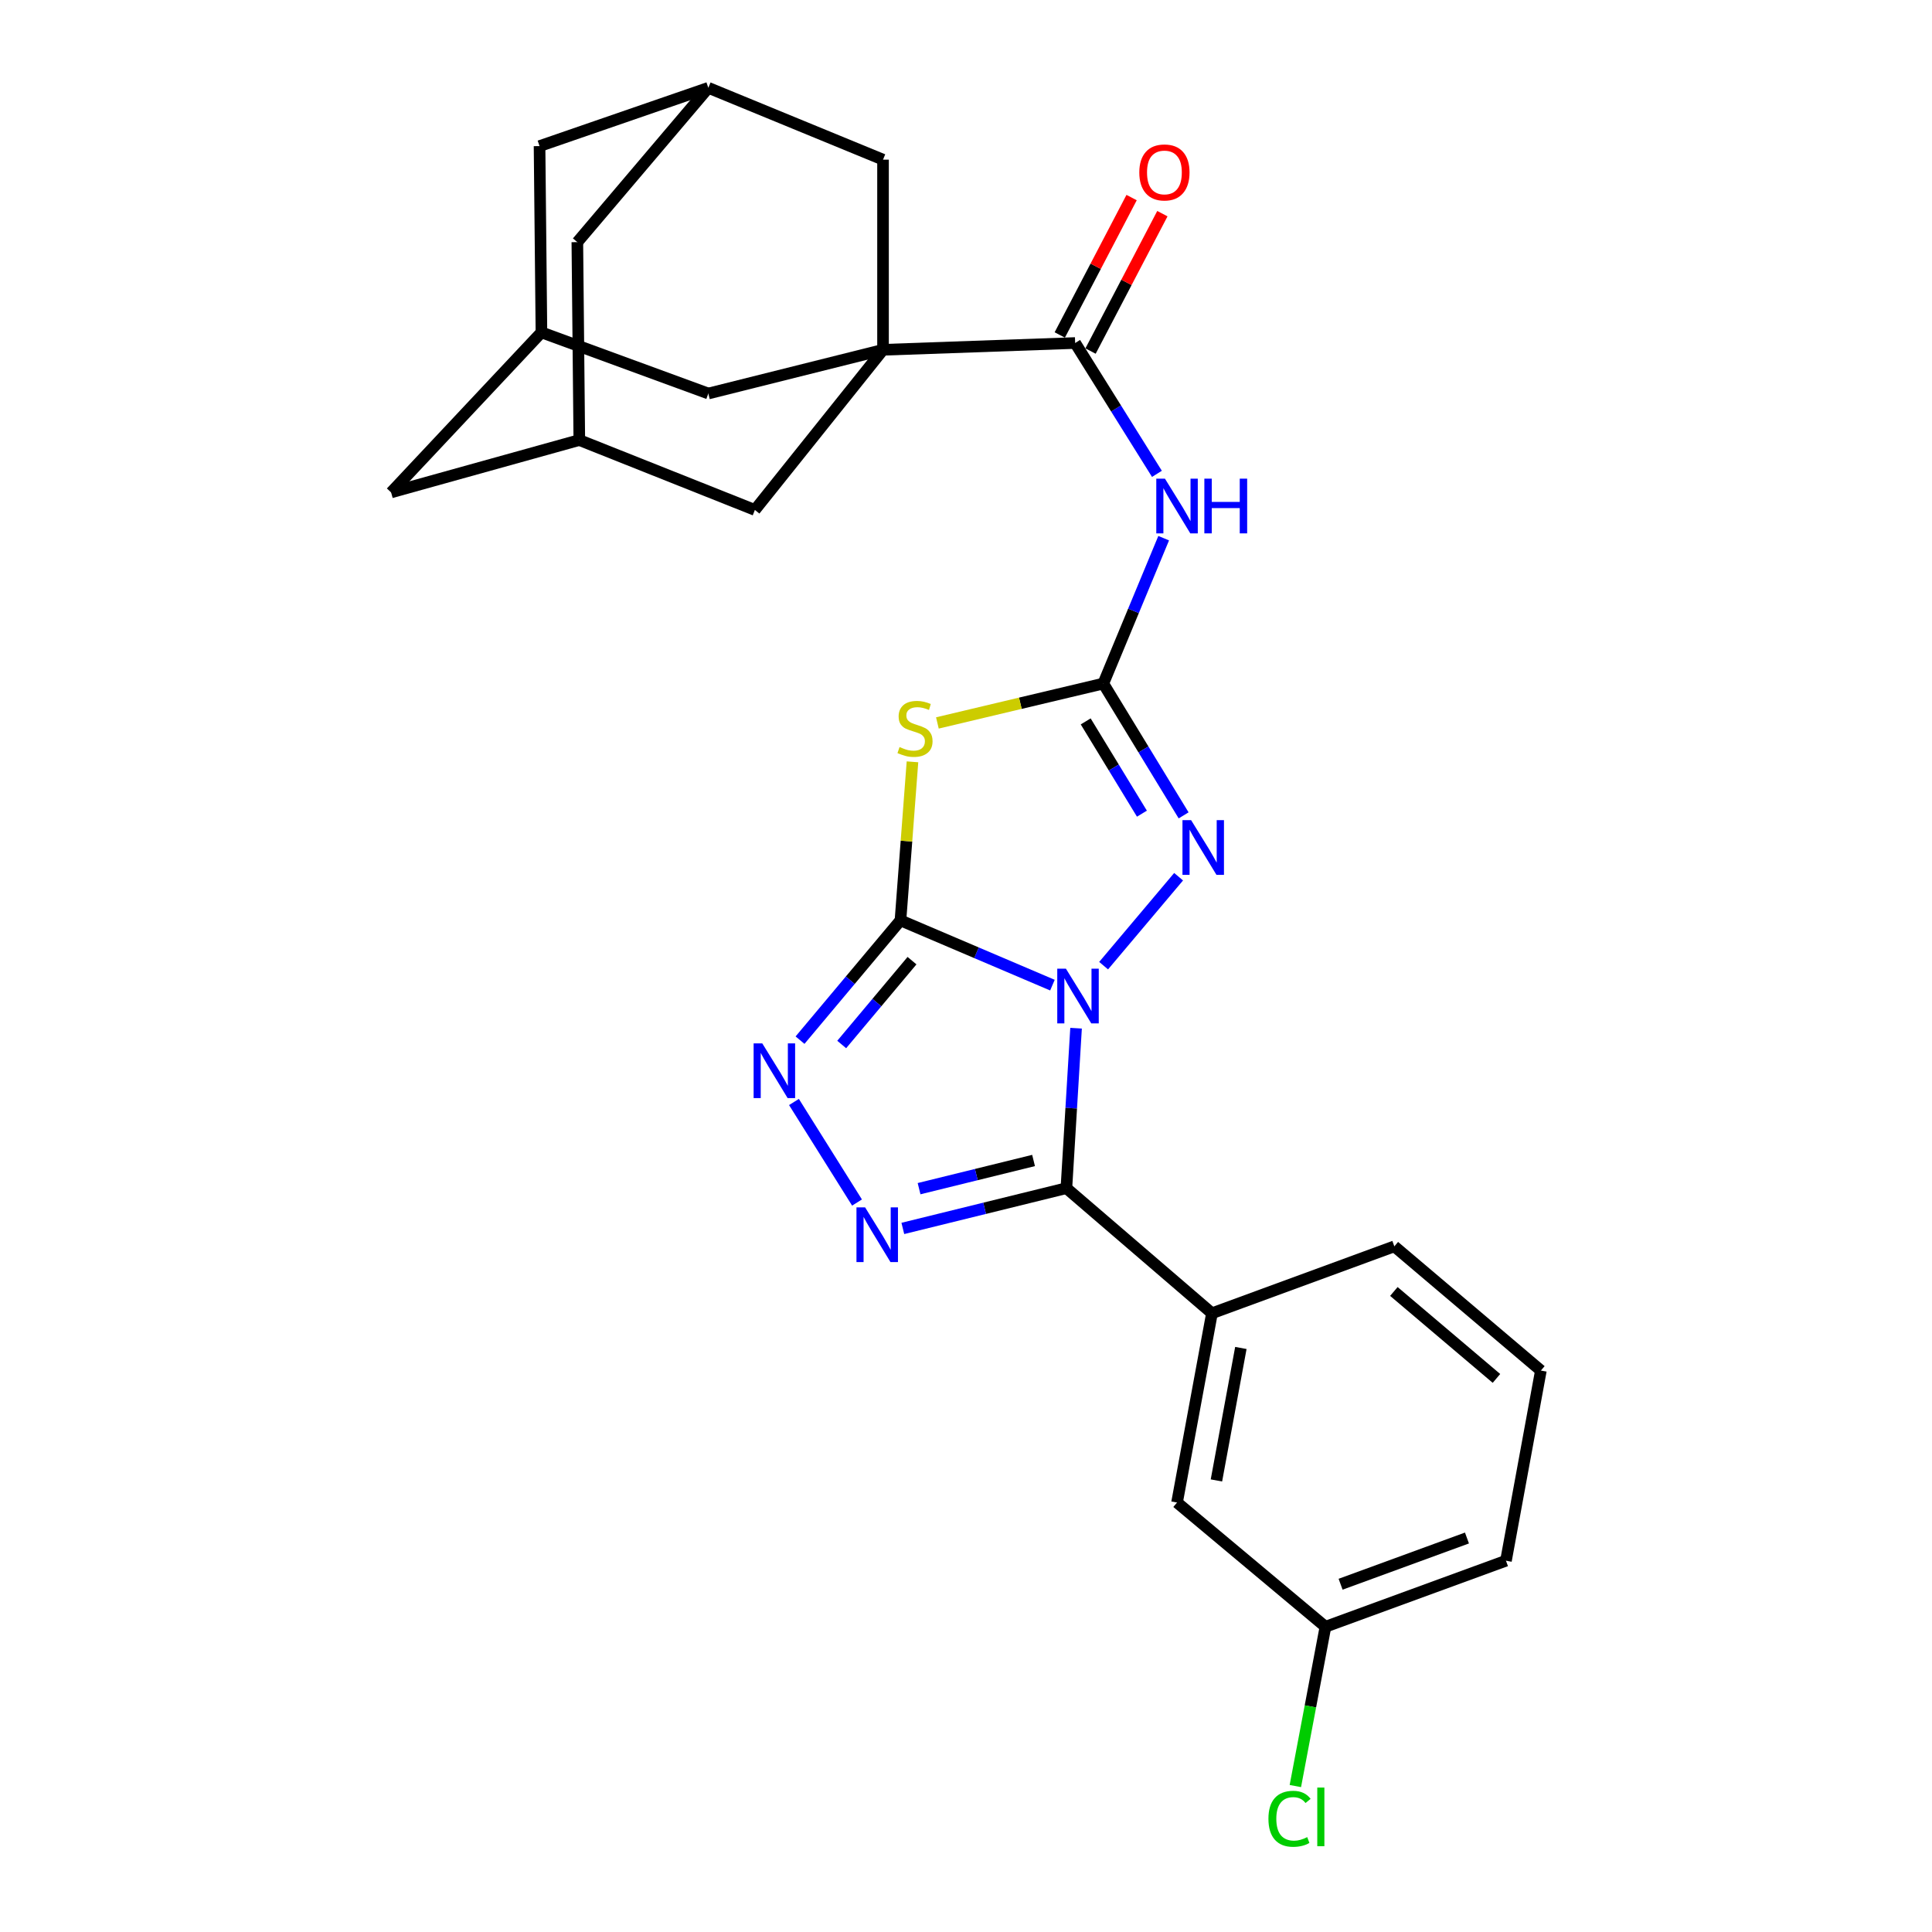 <?xml version='1.0' encoding='iso-8859-1'?>
<svg version='1.1' baseProfile='full'
              xmlns='http://www.w3.org/2000/svg'
                      xmlns:rdkit='http://www.rdkit.org/xml'
                      xmlns:xlink='http://www.w3.org/1999/xlink'
                  xml:space='preserve'
width='1000px' height='1000px' viewBox='0 0 1000 1000'>
<!-- END OF HEADER -->
<rect style='opacity:1.0;fill:#FFFFFF;stroke:none' width='1000' height='1000' x='0' y='0'> </rect>
<path class='bond-0' d='M 544.739,509.904 L 505.409,493.143' style='fill:none;fill-rule:evenodd;stroke:#0000FF;stroke-width:6px;stroke-linecap:butt;stroke-linejoin:miter;stroke-opacity:1' />
<path class='bond-0' d='M 505.409,493.143 L 466.079,476.382' style='fill:none;fill-rule:evenodd;stroke:#000000;stroke-width:6px;stroke-linecap:butt;stroke-linejoin:miter;stroke-opacity:1' />
<path class='bond-1' d='M 556.97,532.196 L 554.467,573.594' style='fill:none;fill-rule:evenodd;stroke:#0000FF;stroke-width:6px;stroke-linecap:butt;stroke-linejoin:miter;stroke-opacity:1' />
<path class='bond-1' d='M 554.467,573.594 L 551.965,614.992' style='fill:none;fill-rule:evenodd;stroke:#000000;stroke-width:6px;stroke-linecap:butt;stroke-linejoin:miter;stroke-opacity:1' />
<path class='bond-4' d='M 571.23,499.825 L 610.043,453.787' style='fill:none;fill-rule:evenodd;stroke:#0000FF;stroke-width:6px;stroke-linecap:butt;stroke-linejoin:miter;stroke-opacity:1' />
<path class='bond-3' d='M 466.079,476.382 L 469.186,435.35' style='fill:none;fill-rule:evenodd;stroke:#000000;stroke-width:6px;stroke-linecap:butt;stroke-linejoin:miter;stroke-opacity:1' />
<path class='bond-3' d='M 469.186,435.35 L 472.293,394.319' style='fill:none;fill-rule:evenodd;stroke:#CCCC00;stroke-width:6px;stroke-linecap:butt;stroke-linejoin:miter;stroke-opacity:1' />
<path class='bond-6' d='M 466.079,476.382 L 440.086,507.382' style='fill:none;fill-rule:evenodd;stroke:#000000;stroke-width:6px;stroke-linecap:butt;stroke-linejoin:miter;stroke-opacity:1' />
<path class='bond-6' d='M 440.086,507.382 L 414.093,538.382' style='fill:none;fill-rule:evenodd;stroke:#0000FF;stroke-width:6px;stroke-linecap:butt;stroke-linejoin:miter;stroke-opacity:1' />
<path class='bond-6' d='M 472.054,497.231 L 453.859,518.931' style='fill:none;fill-rule:evenodd;stroke:#000000;stroke-width:6px;stroke-linecap:butt;stroke-linejoin:miter;stroke-opacity:1' />
<path class='bond-6' d='M 453.859,518.931 L 435.664,540.631' style='fill:none;fill-rule:evenodd;stroke:#0000FF;stroke-width:6px;stroke-linecap:butt;stroke-linejoin:miter;stroke-opacity:1' />
<path class='bond-5' d='M 551.965,614.992 L 509.636,625.412' style='fill:none;fill-rule:evenodd;stroke:#000000;stroke-width:6px;stroke-linecap:butt;stroke-linejoin:miter;stroke-opacity:1' />
<path class='bond-5' d='M 509.636,625.412 L 467.307,635.832' style='fill:none;fill-rule:evenodd;stroke:#0000FF;stroke-width:6px;stroke-linecap:butt;stroke-linejoin:miter;stroke-opacity:1' />
<path class='bond-5' d='M 534.97,600.665 L 505.34,607.959' style='fill:none;fill-rule:evenodd;stroke:#000000;stroke-width:6px;stroke-linecap:butt;stroke-linejoin:miter;stroke-opacity:1' />
<path class='bond-5' d='M 505.34,607.959 L 475.71,615.253' style='fill:none;fill-rule:evenodd;stroke:#0000FF;stroke-width:6px;stroke-linecap:butt;stroke-linejoin:miter;stroke-opacity:1' />
<path class='bond-10' d='M 551.965,614.992 L 627.306,679.748' style='fill:none;fill-rule:evenodd;stroke:#000000;stroke-width:6px;stroke-linecap:butt;stroke-linejoin:miter;stroke-opacity:1' />
<path class='bond-2' d='M 571.067,353.809 L 591.854,387.92' style='fill:none;fill-rule:evenodd;stroke:#000000;stroke-width:6px;stroke-linecap:butt;stroke-linejoin:miter;stroke-opacity:1' />
<path class='bond-2' d='M 591.854,387.92 L 612.64,422.032' style='fill:none;fill-rule:evenodd;stroke:#0000FF;stroke-width:6px;stroke-linecap:butt;stroke-linejoin:miter;stroke-opacity:1' />
<path class='bond-2' d='M 561.954,373.396 L 576.505,397.274' style='fill:none;fill-rule:evenodd;stroke:#000000;stroke-width:6px;stroke-linecap:butt;stroke-linejoin:miter;stroke-opacity:1' />
<path class='bond-2' d='M 576.505,397.274 L 591.055,421.151' style='fill:none;fill-rule:evenodd;stroke:#0000FF;stroke-width:6px;stroke-linecap:butt;stroke-linejoin:miter;stroke-opacity:1' />
<path class='bond-8' d='M 571.067,353.809 L 586.693,316.184' style='fill:none;fill-rule:evenodd;stroke:#000000;stroke-width:6px;stroke-linecap:butt;stroke-linejoin:miter;stroke-opacity:1' />
<path class='bond-8' d='M 586.693,316.184 L 602.318,278.559' style='fill:none;fill-rule:evenodd;stroke:#0000FF;stroke-width:6px;stroke-linecap:butt;stroke-linejoin:miter;stroke-opacity:1' />
<path class='bond-28' d='M 571.067,353.809 L 528.13,364.002' style='fill:none;fill-rule:evenodd;stroke:#000000;stroke-width:6px;stroke-linecap:butt;stroke-linejoin:miter;stroke-opacity:1' />
<path class='bond-28' d='M 528.13,364.002 L 485.192,374.196' style='fill:none;fill-rule:evenodd;stroke:#CCCC00;stroke-width:6px;stroke-linecap:butt;stroke-linejoin:miter;stroke-opacity:1' />
<path class='bond-27' d='M 443.595,622.432 L 410.957,570.392' style='fill:none;fill-rule:evenodd;stroke:#0000FF;stroke-width:6px;stroke-linecap:butt;stroke-linejoin:miter;stroke-opacity:1' />
<path class='bond-7' d='M 457.052,181.059 L 556.498,177.544' style='fill:none;fill-rule:evenodd;stroke:#000000;stroke-width:6px;stroke-linecap:butt;stroke-linejoin:miter;stroke-opacity:1' />
<path class='bond-11' d='M 457.052,181.059 L 457.052,82.641' style='fill:none;fill-rule:evenodd;stroke:#000000;stroke-width:6px;stroke-linecap:butt;stroke-linejoin:miter;stroke-opacity:1' />
<path class='bond-12' d='M 457.052,181.059 L 390.728,263.949' style='fill:none;fill-rule:evenodd;stroke:#000000;stroke-width:6px;stroke-linecap:butt;stroke-linejoin:miter;stroke-opacity:1' />
<path class='bond-13' d='M 457.052,181.059 L 366.633,203.686' style='fill:none;fill-rule:evenodd;stroke:#000000;stroke-width:6px;stroke-linecap:butt;stroke-linejoin:miter;stroke-opacity:1' />
<path class='bond-9' d='M 598.827,245.264 L 577.663,211.404' style='fill:none;fill-rule:evenodd;stroke:#0000FF;stroke-width:6px;stroke-linecap:butt;stroke-linejoin:miter;stroke-opacity:1' />
<path class='bond-9' d='M 577.663,211.404 L 556.498,177.544' style='fill:none;fill-rule:evenodd;stroke:#000000;stroke-width:6px;stroke-linecap:butt;stroke-linejoin:miter;stroke-opacity:1' />
<path class='bond-17' d='M 564.463,181.708 L 583.054,146.148' style='fill:none;fill-rule:evenodd;stroke:#000000;stroke-width:6px;stroke-linecap:butt;stroke-linejoin:miter;stroke-opacity:1' />
<path class='bond-17' d='M 583.054,146.148 L 601.646,110.588' style='fill:none;fill-rule:evenodd;stroke:#FF0000;stroke-width:6px;stroke-linecap:butt;stroke-linejoin:miter;stroke-opacity:1' />
<path class='bond-17' d='M 548.534,173.38 L 567.126,137.82' style='fill:none;fill-rule:evenodd;stroke:#000000;stroke-width:6px;stroke-linecap:butt;stroke-linejoin:miter;stroke-opacity:1' />
<path class='bond-17' d='M 567.126,137.82 L 585.717,102.261' style='fill:none;fill-rule:evenodd;stroke:#FF0000;stroke-width:6px;stroke-linecap:butt;stroke-linejoin:miter;stroke-opacity:1' />
<path class='bond-18' d='M 627.306,679.748 L 609.232,777.707' style='fill:none;fill-rule:evenodd;stroke:#000000;stroke-width:6px;stroke-linecap:butt;stroke-linejoin:miter;stroke-opacity:1' />
<path class='bond-18' d='M 642.271,697.703 L 629.619,766.274' style='fill:none;fill-rule:evenodd;stroke:#000000;stroke-width:6px;stroke-linecap:butt;stroke-linejoin:miter;stroke-opacity:1' />
<path class='bond-24' d='M 627.306,679.748 L 721.71,645.108' style='fill:none;fill-rule:evenodd;stroke:#000000;stroke-width:6px;stroke-linecap:butt;stroke-linejoin:miter;stroke-opacity:1' />
<path class='bond-16' d='M 457.052,82.641 L 366.633,45.455' style='fill:none;fill-rule:evenodd;stroke:#000000;stroke-width:6px;stroke-linecap:butt;stroke-linejoin:miter;stroke-opacity:1' />
<path class='bond-14' d='M 390.728,263.949 L 299.849,227.771' style='fill:none;fill-rule:evenodd;stroke:#000000;stroke-width:6px;stroke-linecap:butt;stroke-linejoin:miter;stroke-opacity:1' />
<path class='bond-15' d='M 366.633,203.686 L 280.247,172.032' style='fill:none;fill-rule:evenodd;stroke:#000000;stroke-width:6px;stroke-linecap:butt;stroke-linejoin:miter;stroke-opacity:1' />
<path class='bond-19' d='M 299.849,227.771 L 298.831,125.329' style='fill:none;fill-rule:evenodd;stroke:#000000;stroke-width:6px;stroke-linecap:butt;stroke-linejoin:miter;stroke-opacity:1' />
<path class='bond-31' d='M 299.849,227.771 L 202.44,254.872' style='fill:none;fill-rule:evenodd;stroke:#000000;stroke-width:6px;stroke-linecap:butt;stroke-linejoin:miter;stroke-opacity:1' />
<path class='bond-20' d='M 280.247,172.032 L 202.44,254.872' style='fill:none;fill-rule:evenodd;stroke:#000000;stroke-width:6px;stroke-linecap:butt;stroke-linejoin:miter;stroke-opacity:1' />
<path class='bond-21' d='M 280.247,172.032 L 279.269,75.621' style='fill:none;fill-rule:evenodd;stroke:#000000;stroke-width:6px;stroke-linecap:butt;stroke-linejoin:miter;stroke-opacity:1' />
<path class='bond-30' d='M 366.633,45.455 L 279.269,75.621' style='fill:none;fill-rule:evenodd;stroke:#000000;stroke-width:6px;stroke-linecap:butt;stroke-linejoin:miter;stroke-opacity:1' />
<path class='bond-32' d='M 366.633,45.455 L 298.831,125.329' style='fill:none;fill-rule:evenodd;stroke:#000000;stroke-width:6px;stroke-linecap:butt;stroke-linejoin:miter;stroke-opacity:1' />
<path class='bond-22' d='M 609.232,777.707 L 686.051,842.004' style='fill:none;fill-rule:evenodd;stroke:#000000;stroke-width:6px;stroke-linecap:butt;stroke-linejoin:miter;stroke-opacity:1' />
<path class='bond-23' d='M 686.051,842.004 L 678.263,883.231' style='fill:none;fill-rule:evenodd;stroke:#000000;stroke-width:6px;stroke-linecap:butt;stroke-linejoin:miter;stroke-opacity:1' />
<path class='bond-23' d='M 678.263,883.231 L 670.474,924.458' style='fill:none;fill-rule:evenodd;stroke:#00CC00;stroke-width:6px;stroke-linecap:butt;stroke-linejoin:miter;stroke-opacity:1' />
<path class='bond-29' d='M 686.051,842.004 L 779.486,807.823' style='fill:none;fill-rule:evenodd;stroke:#000000;stroke-width:6px;stroke-linecap:butt;stroke-linejoin:miter;stroke-opacity:1' />
<path class='bond-29' d='M 693.891,819.997 L 759.296,796.07' style='fill:none;fill-rule:evenodd;stroke:#000000;stroke-width:6px;stroke-linecap:butt;stroke-linejoin:miter;stroke-opacity:1' />
<path class='bond-25' d='M 721.71,645.108 L 797.56,709.395' style='fill:none;fill-rule:evenodd;stroke:#000000;stroke-width:6px;stroke-linecap:butt;stroke-linejoin:miter;stroke-opacity:1' />
<path class='bond-25' d='M 721.466,668.463 L 774.561,713.464' style='fill:none;fill-rule:evenodd;stroke:#000000;stroke-width:6px;stroke-linecap:butt;stroke-linejoin:miter;stroke-opacity:1' />
<path class='bond-26' d='M 797.56,709.395 L 779.486,807.823' style='fill:none;fill-rule:evenodd;stroke:#000000;stroke-width:6px;stroke-linecap:butt;stroke-linejoin:miter;stroke-opacity:1' />
<path  class='atom-0' d='M 551.716 501.385
L 560.996 516.385
Q 561.916 517.865, 563.396 520.545
Q 564.876 523.225, 564.956 523.385
L 564.956 501.385
L 568.716 501.385
L 568.716 529.705
L 564.836 529.705
L 554.876 513.305
Q 553.716 511.385, 552.476 509.185
Q 551.276 506.985, 550.916 506.305
L 550.916 529.705
L 547.236 529.705
L 547.236 501.385
L 551.716 501.385
' fill='#0000FF'/>
<path  class='atom-4' d='M 465.608 386.666
Q 465.928 386.786, 467.248 387.346
Q 468.568 387.906, 470.008 388.266
Q 471.488 388.586, 472.928 388.586
Q 475.608 388.586, 477.168 387.306
Q 478.728 385.986, 478.728 383.706
Q 478.728 382.146, 477.928 381.186
Q 477.168 380.226, 475.968 379.706
Q 474.768 379.186, 472.768 378.586
Q 470.248 377.826, 468.728 377.106
Q 467.248 376.386, 466.168 374.866
Q 465.128 373.346, 465.128 370.786
Q 465.128 367.226, 467.528 365.026
Q 469.968 362.826, 474.768 362.826
Q 478.048 362.826, 481.768 364.386
L 480.848 367.466
Q 477.448 366.066, 474.888 366.066
Q 472.128 366.066, 470.608 367.226
Q 469.088 368.346, 469.128 370.306
Q 469.128 371.826, 469.888 372.746
Q 470.688 373.666, 471.808 374.186
Q 472.968 374.706, 474.888 375.306
Q 477.448 376.106, 478.968 376.906
Q 480.488 377.706, 481.568 379.346
Q 482.688 380.946, 482.688 383.706
Q 482.688 387.626, 480.048 389.746
Q 477.448 391.826, 473.088 391.826
Q 470.568 391.826, 468.648 391.266
Q 466.768 390.746, 464.528 389.826
L 465.608 386.666
' fill='#CCCC00'/>
<path  class='atom-5' d='M 616.523 424.516
L 625.803 439.516
Q 626.723 440.996, 628.203 443.676
Q 629.683 446.356, 629.763 446.516
L 629.763 424.516
L 633.523 424.516
L 633.523 452.836
L 629.643 452.836
L 619.683 436.436
Q 618.523 434.516, 617.283 432.316
Q 616.083 430.116, 615.723 429.436
L 615.723 452.836
L 612.043 452.836
L 612.043 424.516
L 616.523 424.516
' fill='#0000FF'/>
<path  class='atom-6' d='M 447.786 624.937
L 457.066 639.937
Q 457.986 641.417, 459.466 644.097
Q 460.946 646.777, 461.026 646.937
L 461.026 624.937
L 464.786 624.937
L 464.786 653.257
L 460.906 653.257
L 450.946 636.857
Q 449.786 634.937, 448.546 632.737
Q 447.346 630.537, 446.986 629.857
L 446.986 653.257
L 443.306 653.257
L 443.306 624.937
L 447.786 624.937
' fill='#0000FF'/>
<path  class='atom-7' d='M 394.553 540.06
L 403.833 555.06
Q 404.753 556.54, 406.233 559.22
Q 407.713 561.9, 407.793 562.06
L 407.793 540.06
L 411.553 540.06
L 411.553 568.38
L 407.673 568.38
L 397.713 551.98
Q 396.553 550.06, 395.313 547.86
Q 394.113 545.66, 393.753 544.98
L 393.753 568.38
L 390.073 568.38
L 390.073 540.06
L 394.553 540.06
' fill='#0000FF'/>
<path  class='atom-9' d='M 602.972 247.752
L 612.252 262.752
Q 613.172 264.232, 614.652 266.912
Q 616.132 269.592, 616.212 269.752
L 616.212 247.752
L 619.972 247.752
L 619.972 276.072
L 616.092 276.072
L 606.132 259.672
Q 604.972 257.752, 603.732 255.552
Q 602.532 253.352, 602.172 252.672
L 602.172 276.072
L 598.492 276.072
L 598.492 247.752
L 602.972 247.752
' fill='#0000FF'/>
<path  class='atom-9' d='M 623.372 247.752
L 627.212 247.752
L 627.212 259.792
L 641.692 259.792
L 641.692 247.752
L 645.532 247.752
L 645.532 276.072
L 641.692 276.072
L 641.692 262.992
L 627.212 262.992
L 627.212 276.072
L 623.372 276.072
L 623.372 247.752
' fill='#0000FF'/>
<path  class='atom-18' d='M 589.702 89.251
Q 589.702 82.451, 593.062 78.651
Q 596.422 74.851, 602.702 74.851
Q 608.982 74.851, 612.342 78.651
Q 615.702 82.451, 615.702 89.251
Q 615.702 96.131, 612.302 100.051
Q 608.902 103.931, 602.702 103.931
Q 596.462 103.931, 593.062 100.051
Q 589.702 96.171, 589.702 89.251
M 602.702 100.731
Q 607.022 100.731, 609.342 97.851
Q 611.702 94.931, 611.702 89.251
Q 611.702 83.691, 609.342 80.891
Q 607.022 78.051, 602.702 78.051
Q 598.382 78.051, 596.022 80.851
Q 593.702 83.651, 593.702 89.251
Q 593.702 94.971, 596.022 97.851
Q 598.382 100.731, 602.702 100.731
' fill='#FF0000'/>
<path  class='atom-24' d='M 656.538 941.402
Q 656.538 934.362, 659.818 930.682
Q 663.138 926.962, 669.418 926.962
Q 675.258 926.962, 678.378 931.082
L 675.738 933.242
Q 673.458 930.242, 669.418 930.242
Q 665.138 930.242, 662.858 933.122
Q 660.618 935.962, 660.618 941.402
Q 660.618 947.002, 662.938 949.882
Q 665.298 952.762, 669.858 952.762
Q 672.978 952.762, 676.618 950.882
L 677.738 953.882
Q 676.258 954.842, 674.018 955.402
Q 671.778 955.962, 669.298 955.962
Q 663.138 955.962, 659.818 952.202
Q 656.538 948.442, 656.538 941.402
' fill='#00CC00'/>
<path  class='atom-24' d='M 681.818 925.242
L 685.498 925.242
L 685.498 955.602
L 681.818 955.602
L 681.818 925.242
' fill='#00CC00'/>
</svg>
